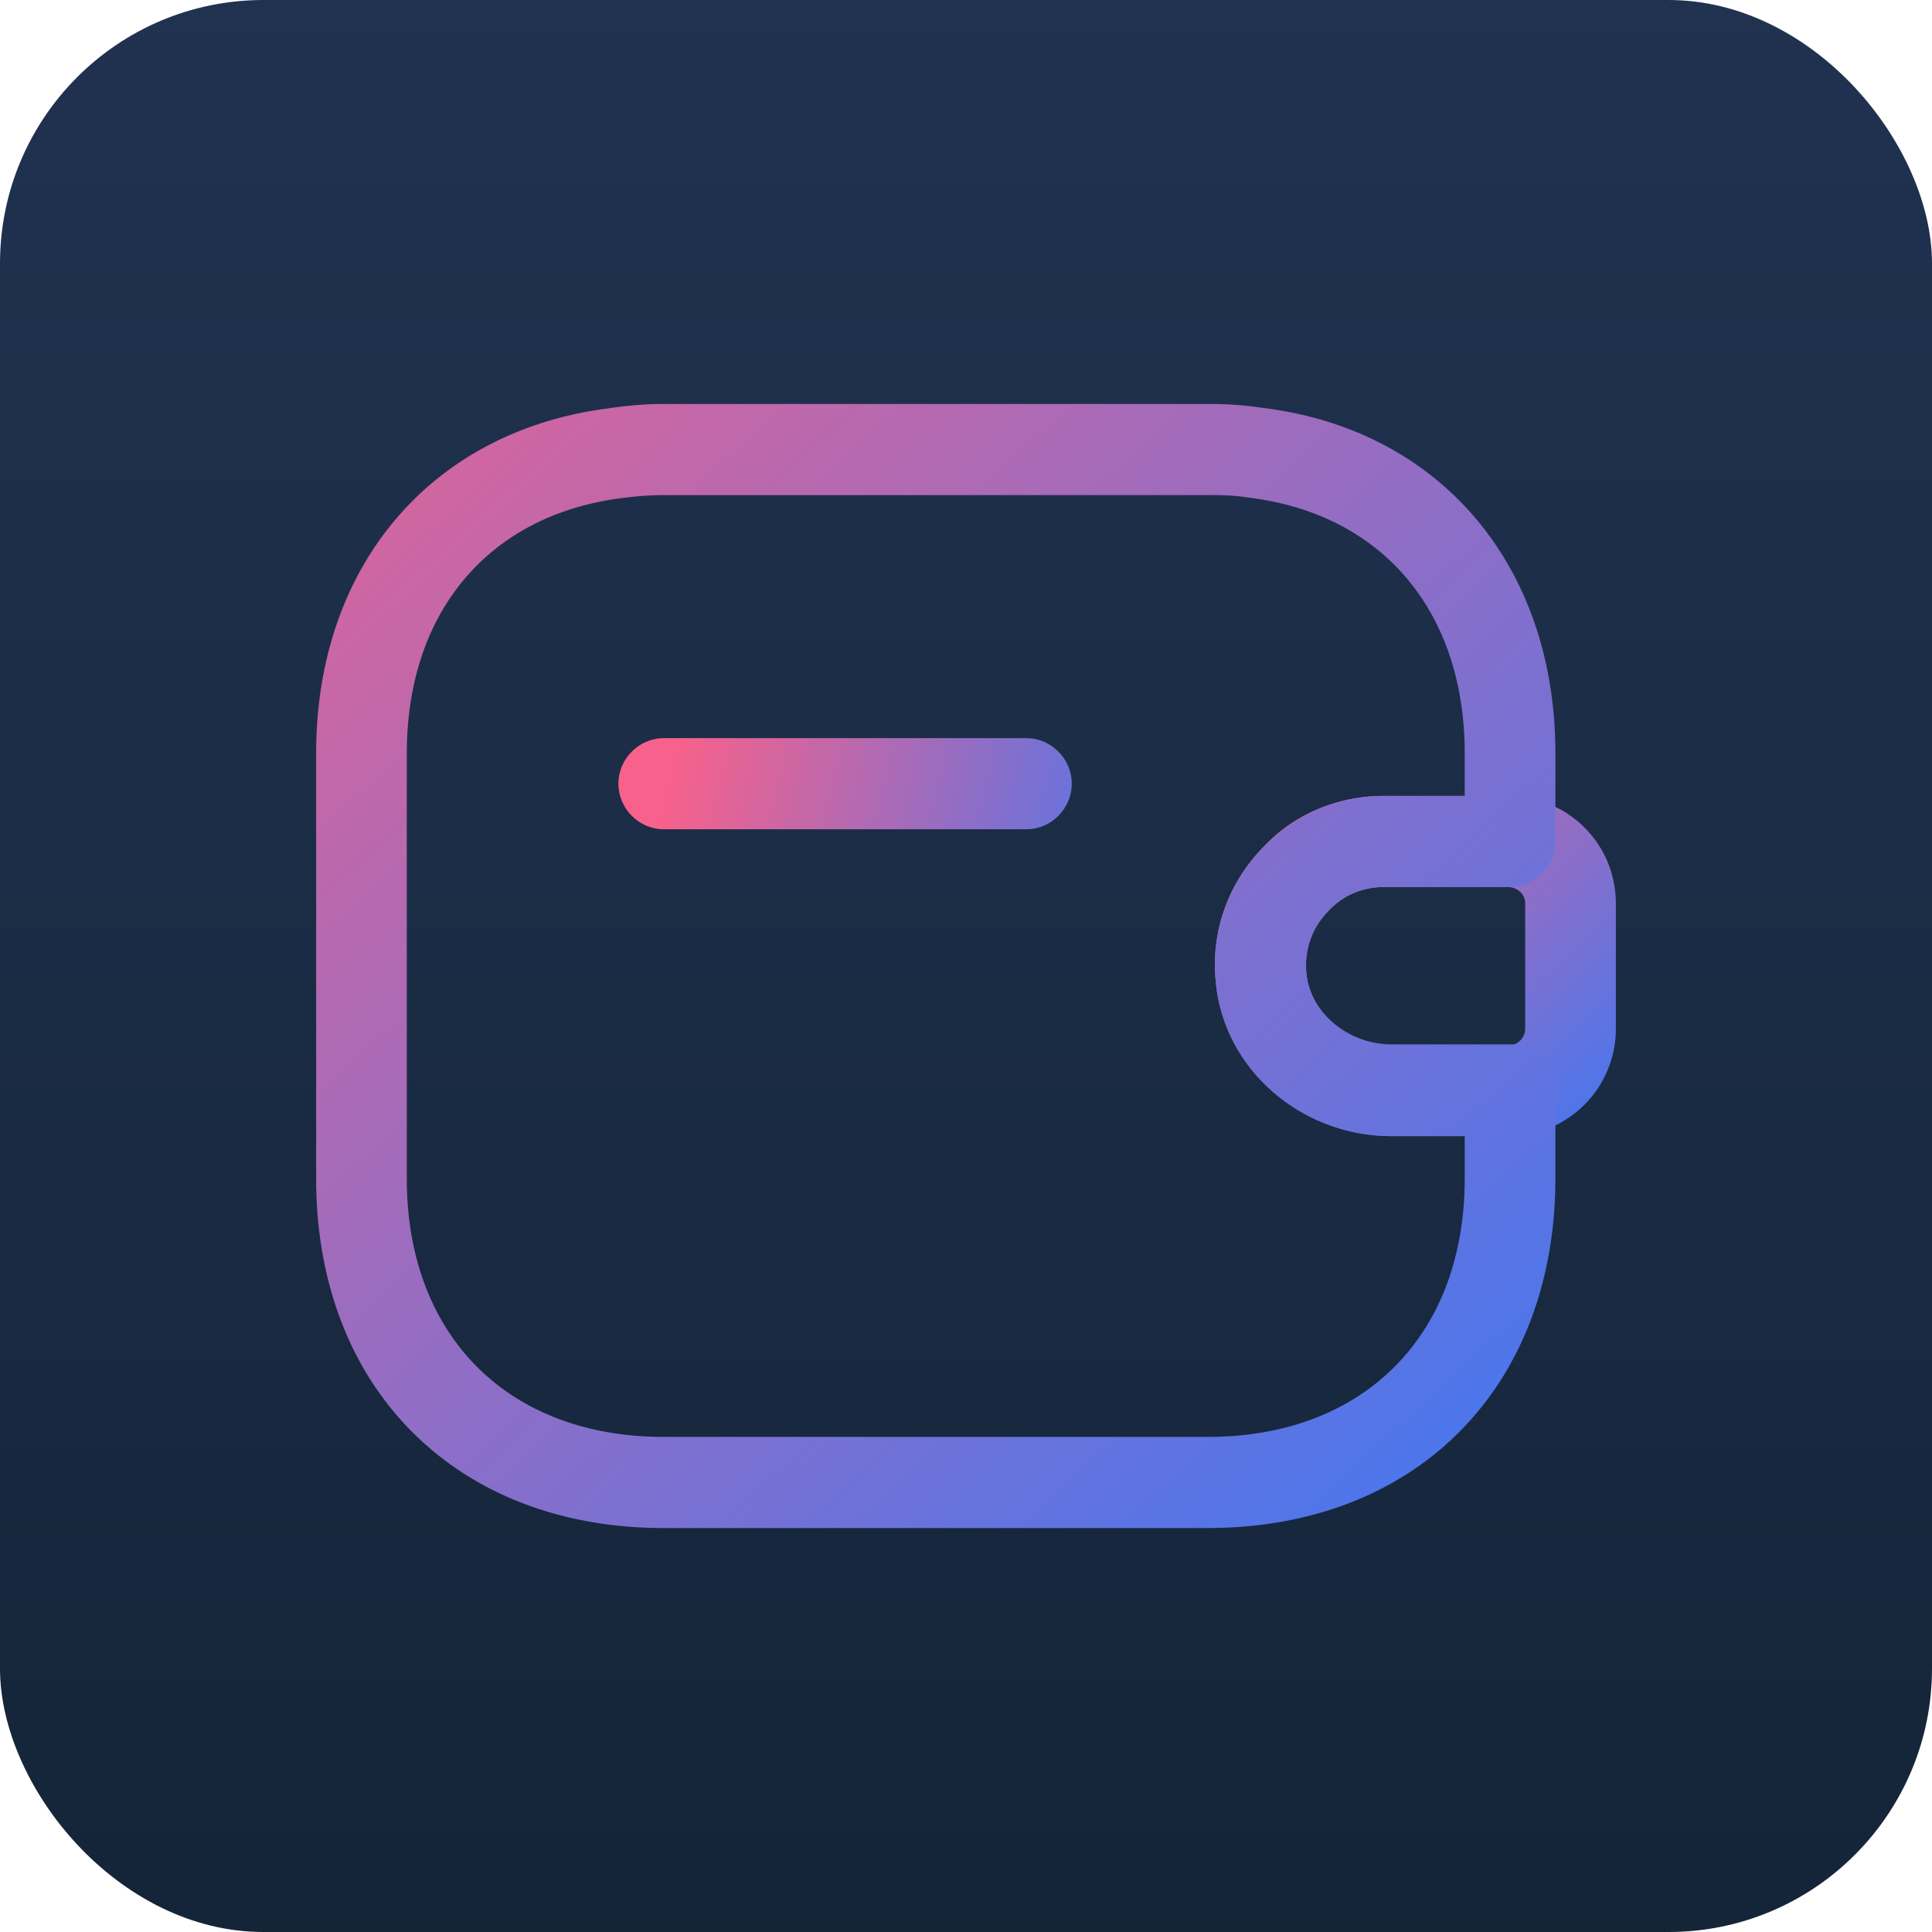 <svg width="110" height="110" viewBox="0 0 110 110" xmlns="http://www.w3.org/2000/svg">
    <defs>
        <linearGradient x1="50%" y1="-32.282%" x2="50%" y2="128.813%" id="mwo5i7639a">
            <stop stop-color="#253659" offset="0%"/>
            <stop stop-color="#102131" offset="100%"/>
        </linearGradient>
        <linearGradient x1="11.224%" y1="45.285%" x2="143.459%" y2="51.757%" id="gfz0zvozeb">
            <stop stop-color="#F7618B" offset="0%"/>
            <stop stop-color="#2A7AFF" offset="100%"/>
        </linearGradient>
        <linearGradient x1="11.224%" y1="-34.026%" x2="143.459%" y2="81.315%" id="t2z8tgjnzc">
            <stop stop-color="#F7618B" offset="0%"/>
            <stop stop-color="#2A7AFF" offset="100%"/>
        </linearGradient>
        <linearGradient x1="11.224%" y1="-45.998%" x2="143.459%" y2="85.777%" id="3antl48rhd">
            <stop stop-color="#F7618B" offset="0%"/>
            <stop stop-color="#2A7AFF" offset="100%"/>
        </linearGradient>
    </defs>
    <g fill="none" fill-rule="evenodd">
        <rect fill="url(#mwo5i7639a)" width="110" height="110" rx="14.999"/>
        <g fill-rule="nonzero">
            <path d="M40.442 24.216H19.791c-1.411 0-2.582-1.176-2.582-2.594 0-1.419 1.17-2.595 2.582-2.595h20.651c1.411 0 2.581 1.176 2.581 2.595 0 1.418-1.17 2.594-2.581 2.594z" fill="url(#gfz0zvozeb)" transform="translate(18 23)"/>
            <path d="M61.23 41.686c-5.197 0-9.602-3.874-10.015-8.856-.276-2.871.757-5.674 2.822-7.715 1.721-1.798 4.165-2.802 6.746-2.802h7.194c3.407.104 6.023 2.802 6.023 6.123v7.127a6.108 6.108 0 0 1-5.92 6.123h-6.85zm6.643-14.183h-7.055c-1.205 0-2.306.45-3.098 1.28-.998.968-1.48 2.283-1.342 3.597.172 2.283 2.374 4.117 4.853 4.117h6.746c.447 0 .86-.415.86-.934v-7.127c0-.519-.413-.899-.964-.933z" fill="url(#t2z8tgjnzc)" transform="translate(18 23)"/>
            <path d="M50.768 64H19.79C7.95 64 0 56.009 0 44.108V19.892C0 9.237 6.54 1.522 16.693.242 17.623.104 18.689 0 19.791 0h30.977c.826 0 1.893.035 2.994.208 10.154 1.176 16.796 8.925 16.796 19.684v5.016c0 1.418-1.17 2.595-2.58 2.595h-7.16c-1.205 0-2.306.45-3.098 1.28l-.034.034c-.964.934-1.411 2.214-1.308 3.529.172 2.283 2.375 4.117 4.853 4.117h6.746c1.411 0 2.581 1.176 2.581 2.594v5.017c0 11.935-7.95 19.926-19.79 19.926zM19.79 5.19c-.826 0-1.618.068-2.41.172-7.572.969-12.218 6.504-12.218 14.53v24.216c0 8.926 5.748 14.703 14.628 14.703h30.977c8.88 0 14.628-5.777 14.628-14.703v-2.422H61.23c-5.197 0-9.603-3.874-10.016-8.856a9.452 9.452 0 0 1 2.822-7.68c1.79-1.833 4.2-2.836 6.781-2.836h4.578v-2.422c0-8.095-4.716-13.665-12.357-14.565-.826-.138-1.549-.138-2.271-.138H19.79z" fill="url(#3antl48rhd)" transform="translate(18 23)"/>
        </g>
    </g>
</svg>
